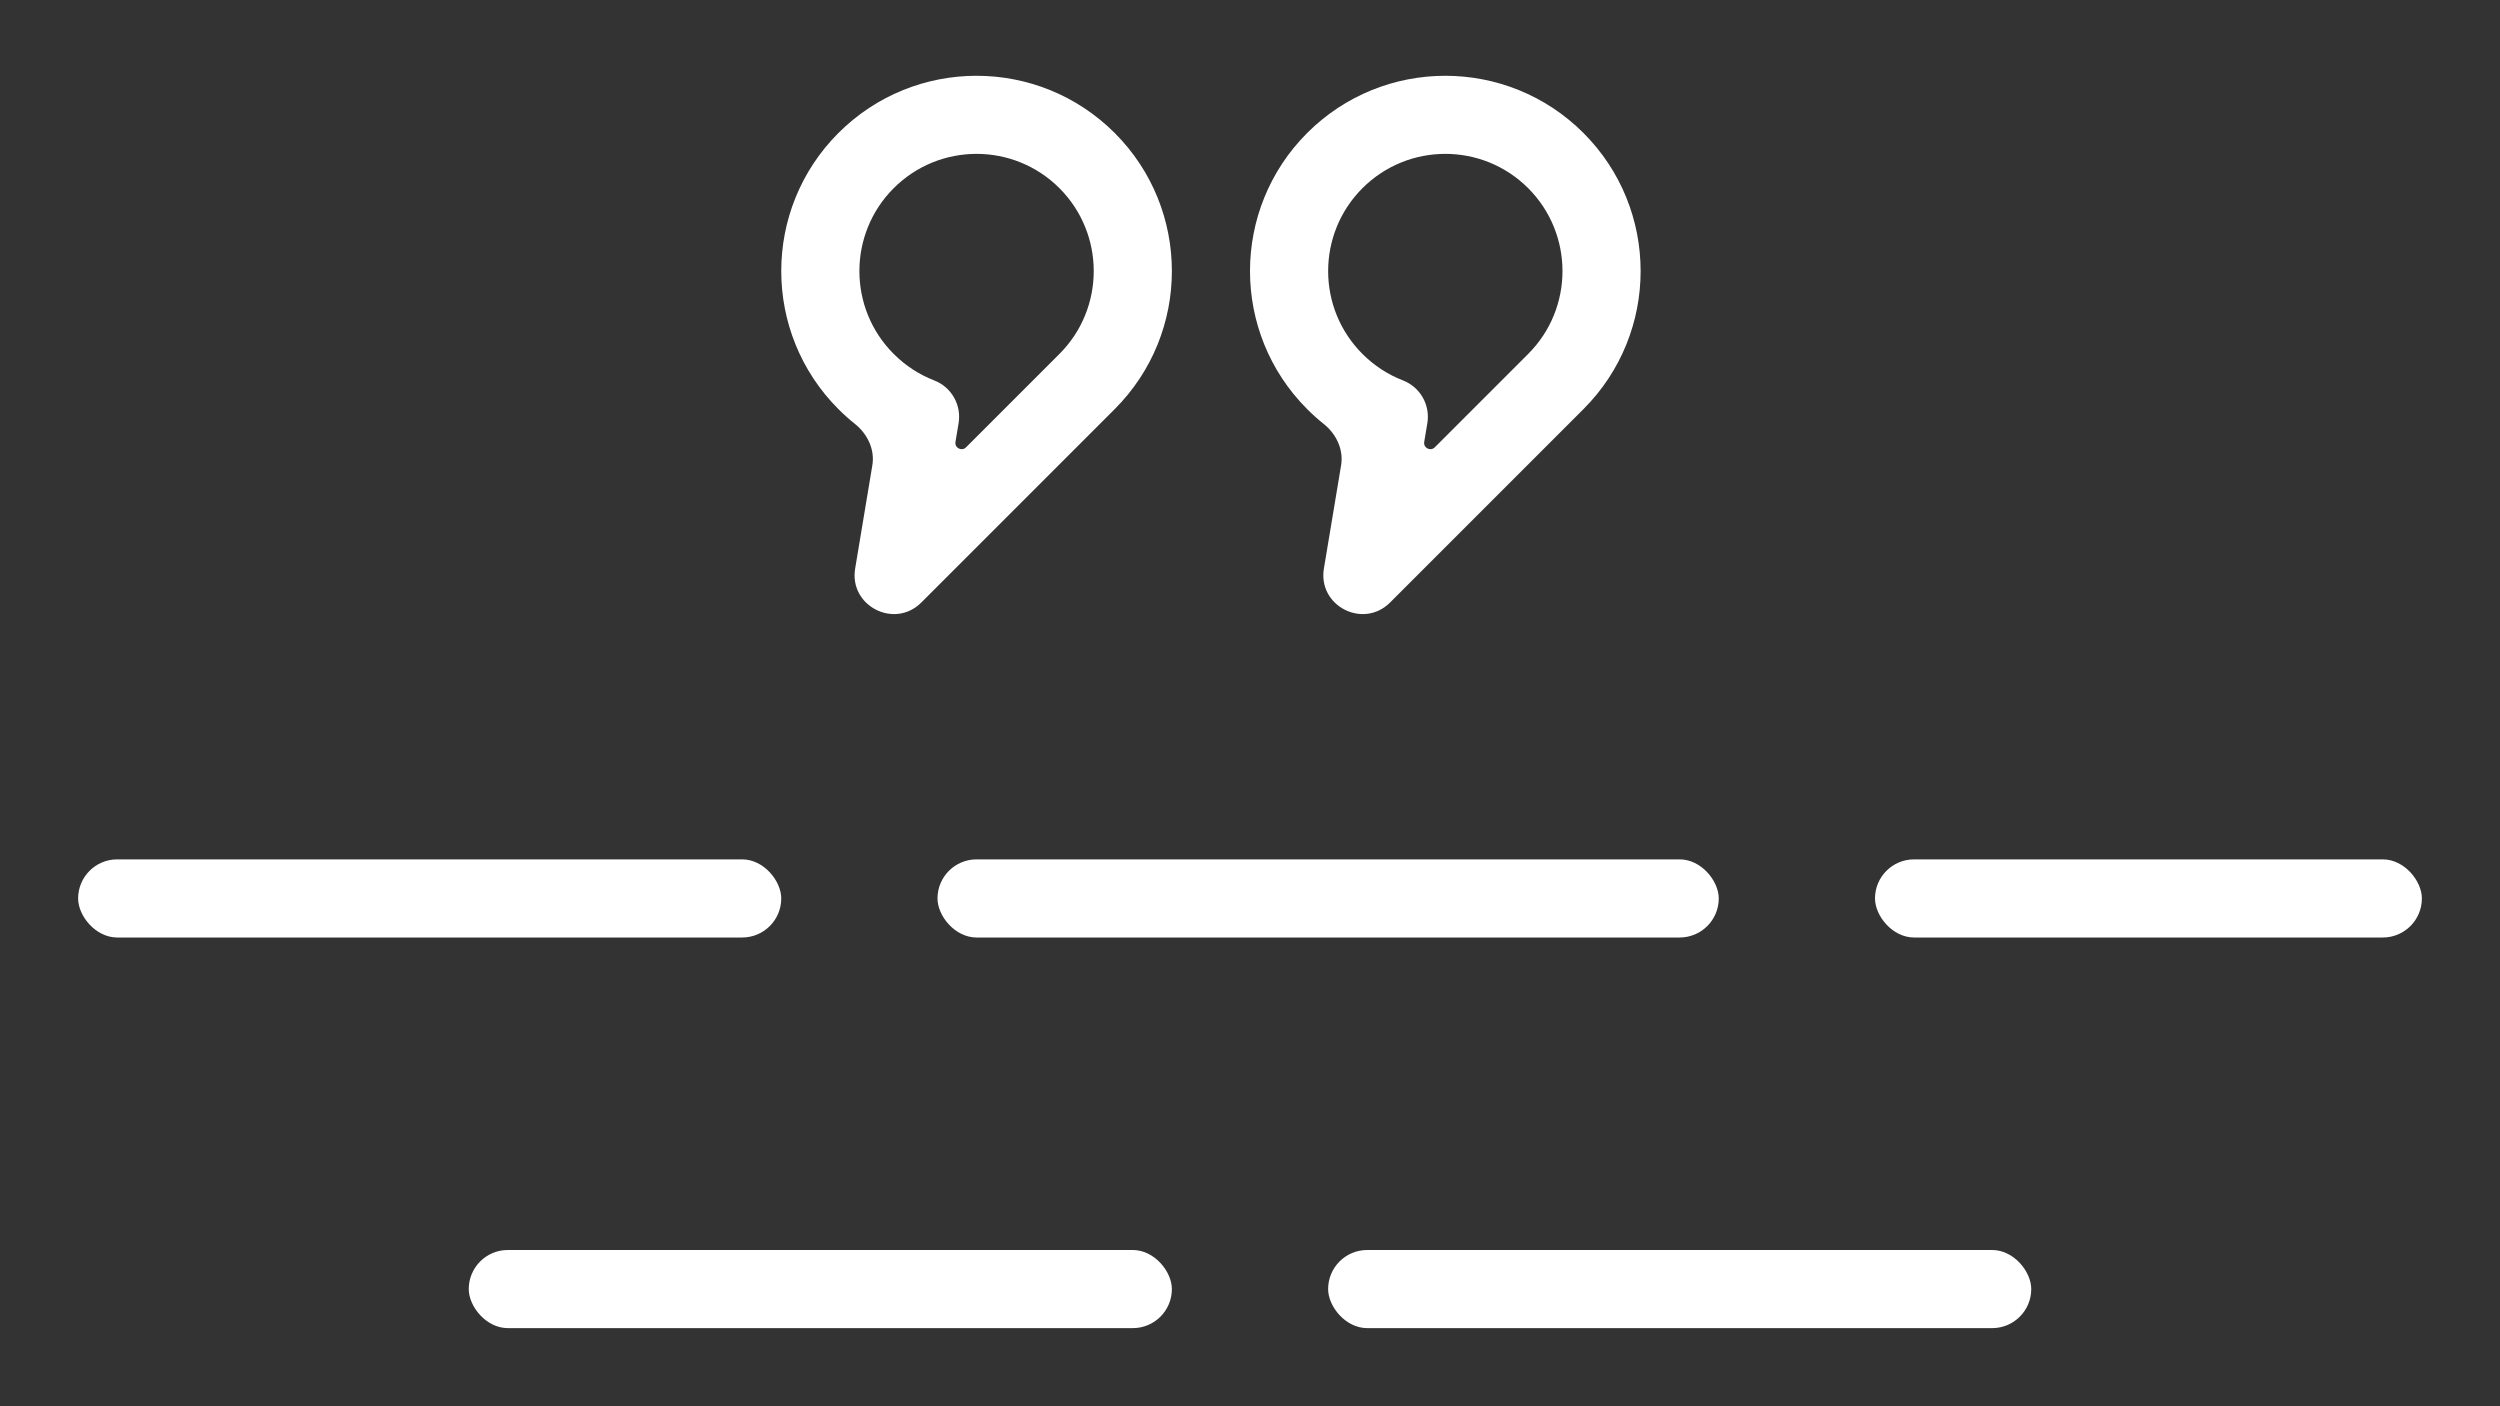 <svg width="32" height="18" viewBox="0 0 32 18" fill="none" xmlns="http://www.w3.org/2000/svg">
<rect x="0" y="0" width="32" height="18" fill="#333333" stroke="none"/>
<rect x="1" y="11" width="9" height="1" rx="0.5" fill="white"/>
<rect x="6" y="16" width="9" height="1" rx="0.5" fill="white"/>
<rect x="24" y="11" width="7" height="1" rx="0.5" fill="white"/>
<rect x="17" y="16" width="9" height="1" rx="0.5" fill="white"/>
<rect x="12" y="11" width="10" height="1" rx="0.5" fill="white"/>
<path fill-rule="evenodd" clip-rule="evenodd" d="M11.439 4.53C10.854 3.945 10.854 2.995 11.439 2.409C12.025 1.823 12.975 1.823 13.561 2.409C14.146 2.995 14.146 3.945 13.561 4.53L12.365 5.726C12.31 5.781 12.217 5.733 12.23 5.656L12.27 5.417C12.309 5.183 12.178 4.954 11.957 4.869C11.769 4.796 11.592 4.683 11.439 4.53ZM10.732 1.702C9.756 2.678 9.756 4.261 10.732 5.237C10.799 5.304 10.869 5.367 10.942 5.425C11.103 5.553 11.2 5.753 11.166 5.956L10.946 7.277C10.866 7.756 11.449 8.056 11.793 7.712L14.268 5.237C15.244 4.261 15.244 2.678 14.268 1.702C13.291 0.726 11.709 0.726 10.732 1.702ZM17.439 4.53C16.854 3.945 16.854 2.995 17.439 2.409C18.025 1.823 18.975 1.823 19.561 2.409C20.146 2.995 20.146 3.945 19.561 4.53L18.365 5.726C18.31 5.781 18.217 5.733 18.23 5.656L18.27 5.417C18.309 5.183 18.178 4.954 17.957 4.869C17.769 4.796 17.592 4.683 17.439 4.53ZM16.732 1.702C15.756 2.678 15.756 4.261 16.732 5.237C16.799 5.304 16.869 5.367 16.942 5.425C17.103 5.553 17.2 5.753 17.166 5.956L16.946 7.277C16.866 7.756 17.449 8.056 17.793 7.712L20.268 5.237C21.244 4.261 21.244 2.678 20.268 1.702C19.291 0.726 17.709 0.726 16.732 1.702Z" fill="white"/>
</svg>
